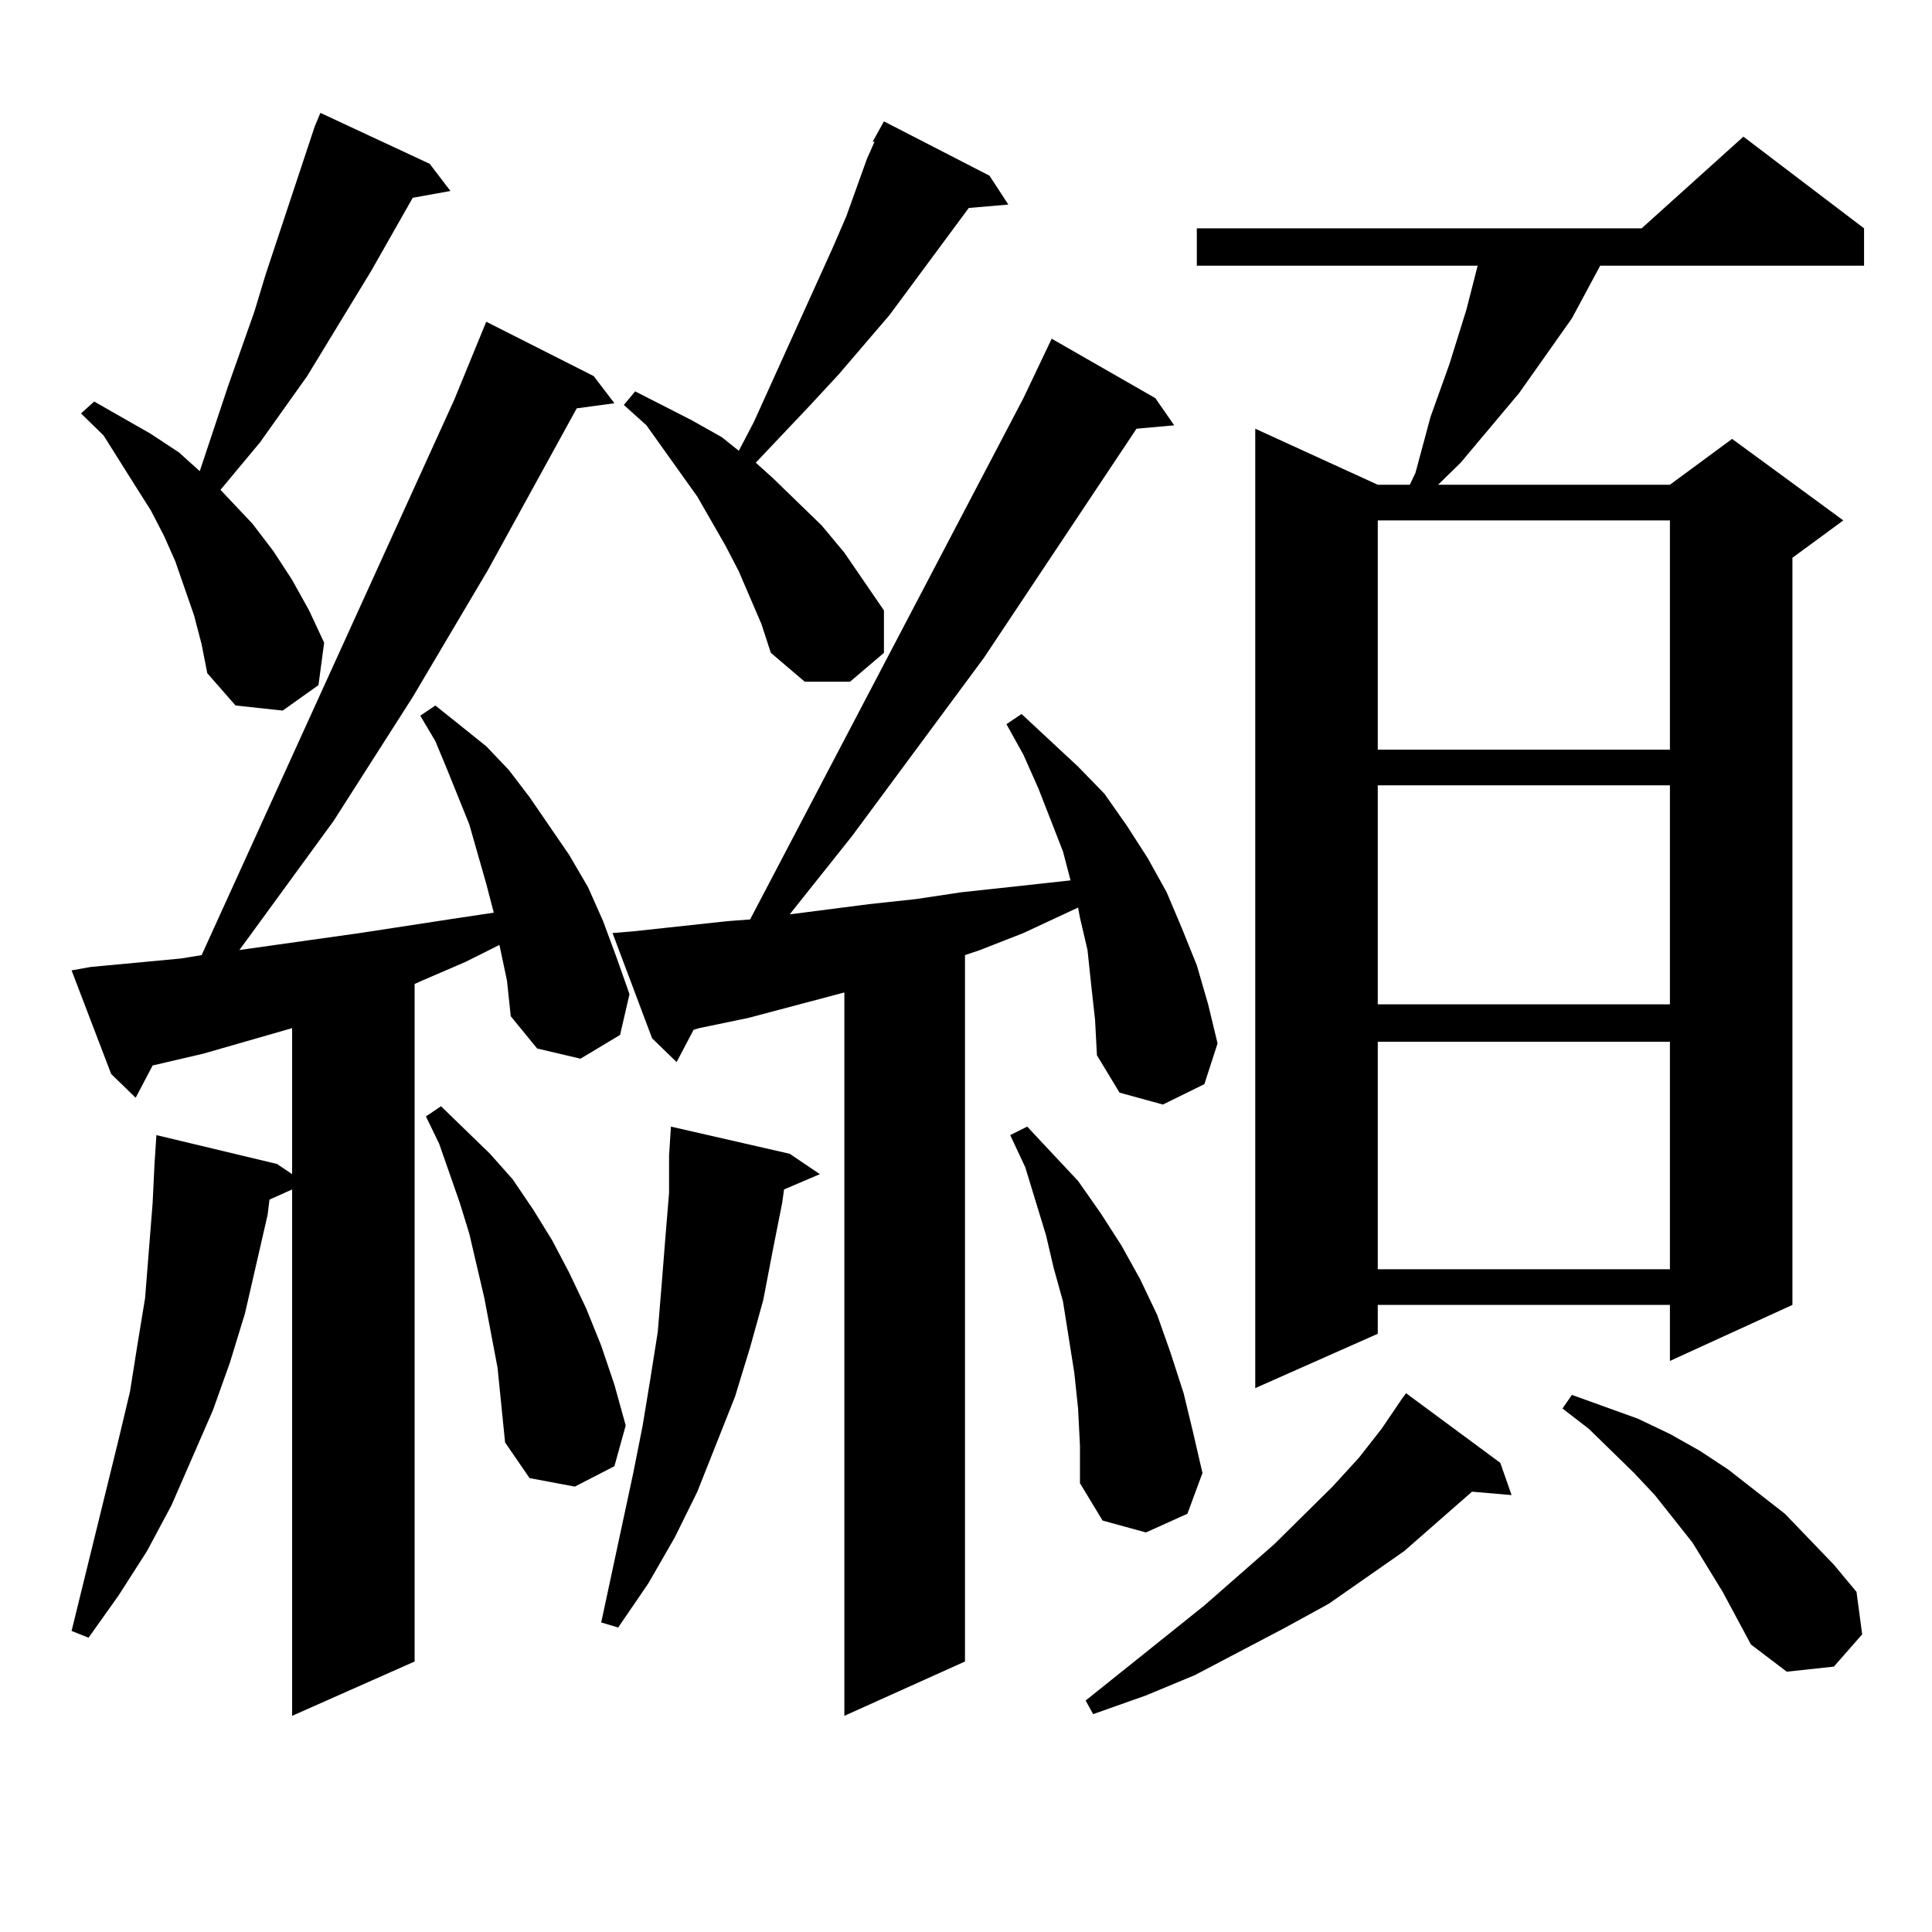 <?xml version="1.0" encoding="utf-8"?>
<!-- Generator: Adobe Illustrator 16.0.0, SVG Export Plug-In . SVG Version: 6.00 Build 0)  -->
<!DOCTYPE svg PUBLIC "-//W3C//DTD SVG 1.1//EN" "http://www.w3.org/Graphics/SVG/1.1/DTD/svg11.dtd">
<svg version="1.1" id="图层_1" xmlns="http://www.w3.org/2000/svg" xmlns:xlink="http://www.w3.org/1999/xlink" x="0px" y="0px"
	 width="1000px" height="1000px" viewBox="0 0 1000 1000" enable-background="new 0 0 1000 1000" xml:space="preserve">
<path d="M262.408,507.547l-3.902-18.457l-17.561,8.789l-22.438,9.668l-3.902,1.758v350.684l-63.413,28.125V615.652l-11.707,5.273
	l-0.976,7.91l-5.854,25.488l-5.854,25.488l-7.805,25.488l-8.78,24.609L99.486,754.52l-10.731,24.609l-12.683,23.73l-14.634,22.852
	l-15.609,21.973l-8.78-3.516l24.39-99.316l5.854-24.609l3.902-24.609l3.902-23.73l1.951-24.609l1.951-24.609l0.976-20.215
	l0.976-14.941l62.438,14.941l7.805,5.273v-75.586l-45.853,13.184l-26.341,6.152l-8.78,16.699l-12.683-12.305l-20.487-53.613
	l9.756-1.758l46.828-4.395l10.731-1.758l130.729-287.402l16.584-40.43l55.608,28.125l10.731,14.063l-19.512,2.637l-45.853,83.496
	l-39.023,65.918l-40.975,64.16l-44.877,61.523l-3.902,5.273l62.438-8.789l45.853-7.031l23.414-3.516l-3.902-14.941l-8.78-30.762
	l-11.707-29.004l-5.854-14.063l-7.805-13.184l7.805-5.273l26.34,21.094l11.707,12.305l10.731,14.063l20.487,29.883l9.756,16.699
	l7.805,17.578l6.829,18.457l6.829,19.336l-4.878,21.094l-20.487,12.305l-22.438-5.273l-13.658-16.699L262.408,507.547z
	 M100.461,318.582l-9.756-28.125l-5.854-13.184l-6.829-13.184l-7.805-12.305l-16.585-26.367l-11.707-11.426l6.829-6.152
	l29.268,16.699l14.634,9.668l10.731,9.668l14.634-43.945l13.658-38.672l5.854-19.336l25.365-76.465l2.927-7.031l56.584,26.367
	l10.731,14.063l-19.512,3.516l-21.463,37.793l-33.17,54.492l-24.39,34.277l-20.487,24.609l16.585,17.578l10.731,14.063l9.756,14.941
	l8.78,15.82l7.805,16.699l-2.927,21.973l-18.536,13.184l-24.39-2.637l-14.634-16.699l-2.927-14.941L100.461,318.582z
	 M257.53,707.938l-6.829-36.035l-7.805-33.398l-4.878-15.82l-10.731-30.762l-6.829-14.063l7.805-5.273l25.365,24.609l11.707,13.184
	l10.731,15.82l9.756,15.82l8.78,16.699l8.78,18.457l7.805,19.336l6.829,20.215l5.854,21.094l-5.854,21.094l-20.487,10.547
	l-23.414-4.395l-12.683-18.457L257.53,707.938z M408.746,597.195l15.609,10.547l-18.536,7.91l-0.976,7.031l-4.878,24.609
	l-4.878,25.488l-6.829,24.609l-7.805,25.488l-19.512,49.219l-11.707,23.73l-13.658,23.73l-15.609,22.852l-8.78-2.637l16.585-77.344
	l4.878-24.609l3.902-23.73l3.902-24.609l1.951-23.73l1.951-24.609l1.951-23.73v-19.336l0.976-14.941L408.746,597.195z
	 M564.84,510.184l-1.951-18.457l-3.902-16.699l-0.976-5.273l-28.292,13.184l-22.438,8.789l-7.805,2.637v365.625l-62.438,28.125
	V513.699l-49.755,13.184l-25.365,5.273l-2.927,0.879l-8.78,16.699l-12.683-12.305l-20.487-54.492l10.731-0.879l48.779-5.273
	l11.707-0.879l141.46-269.824l14.634-30.762l53.657,30.762l9.756,14.063l-19.512,1.758l-79.022,118.652L440.94,432.84l-32.194,40.43
	l40.975-5.273l24.39-2.637l23.414-3.516l24.39-2.637l32.194-3.516l-3.902-14.941l-12.683-32.52l-7.805-17.578l-8.78-15.82
	l7.805-5.273l29.268,27.246l13.658,14.063l11.707,16.699l10.731,16.699l9.756,17.578l7.805,18.457l7.805,19.336l5.854,20.215
	l4.878,20.215l-6.829,21.094l-21.463,10.547l-22.438-6.152l-11.707-19.336l-0.976-18.457L564.84,510.184z M451.672,73.367
	l5.854-10.547l54.633,28.125l9.756,14.941l-20.487,1.758l-40.975,55.371l-26.341,30.762l-14.634,15.82l-28.292,29.883l8.78,7.91
	L425.331,272l11.707,14.063l20.487,29.883v21.973l-17.561,14.941h-23.414l-17.561-14.941l-4.878-14.941l-11.707-27.246
	l-6.829-13.184l-14.634-25.488l-26.341-36.914l-11.707-10.547l5.854-7.031l29.268,14.941l15.609,8.789l8.78,7.031l7.805-14.941
	l40.975-90.527l6.829-15.82l10.731-29.883l3.902-8.789H451.672z M558.011,729.031l-1.951-18.457l-5.854-36.914l-4.878-17.578
	l-3.902-16.699l-10.731-35.156l-7.805-16.699l8.78-4.395l26.341,28.125l11.707,16.699l10.731,16.699l9.756,17.578l8.78,18.457
	l6.829,19.336l6.829,21.094l4.878,20.215l4.878,21.094l-7.805,21.094l-21.463,9.668l-22.438-6.152l-11.707-19.336v-19.336
	L558.011,729.031z M776.542,757.156l5.854,16.699l-20.487-1.758l-35.121,30.762l-39.023,27.246l-22.438,12.305l-46.828,24.609
	l-25.365,10.547l-27.316,9.668l-3.902-7.031l61.462-49.219l36.097-31.641l30.243-29.883l13.658-14.941l11.707-14.941l10.731-15.82
	l1.951-2.637L776.542,757.156z M964.83,118.191v19.336H828.248l-14.634,27.246l-27.316,38.672l-30.243,36.035l-11.707,11.426
	h119.997l32.194-23.73l57.56,42.188l-26.341,19.336v386.719l-63.413,29.004v-29.004H713.129v14.941l-63.413,28.125V221.902
	l63.413,29.004h16.585l2.927-6.152l7.805-29.004l9.756-27.246l8.78-28.125l5.854-22.852H619.473v-19.336h230.238l52.682-47.461
	L964.83,118.191z M713.129,269.363v118.652h151.216V269.363H713.129z M713.129,406.473v113.379h151.216V406.473H713.129z
	 M713.129,539.188v117.773h151.216V539.188H713.129z M891.661,823.953l-15.609-25.488l-19.512-24.609l-10.731-11.426l-23.414-22.852
	l-13.658-10.547l4.878-7.031l34.146,12.305l16.585,7.91l15.609,8.789l14.634,9.668l14.634,11.426l14.634,11.426l12.683,13.184
	l12.683,13.184l11.707,14.063l2.927,21.973l-14.634,16.699l-24.39,2.637l-18.536-14.063L891.661,823.953z"/>
</svg>
